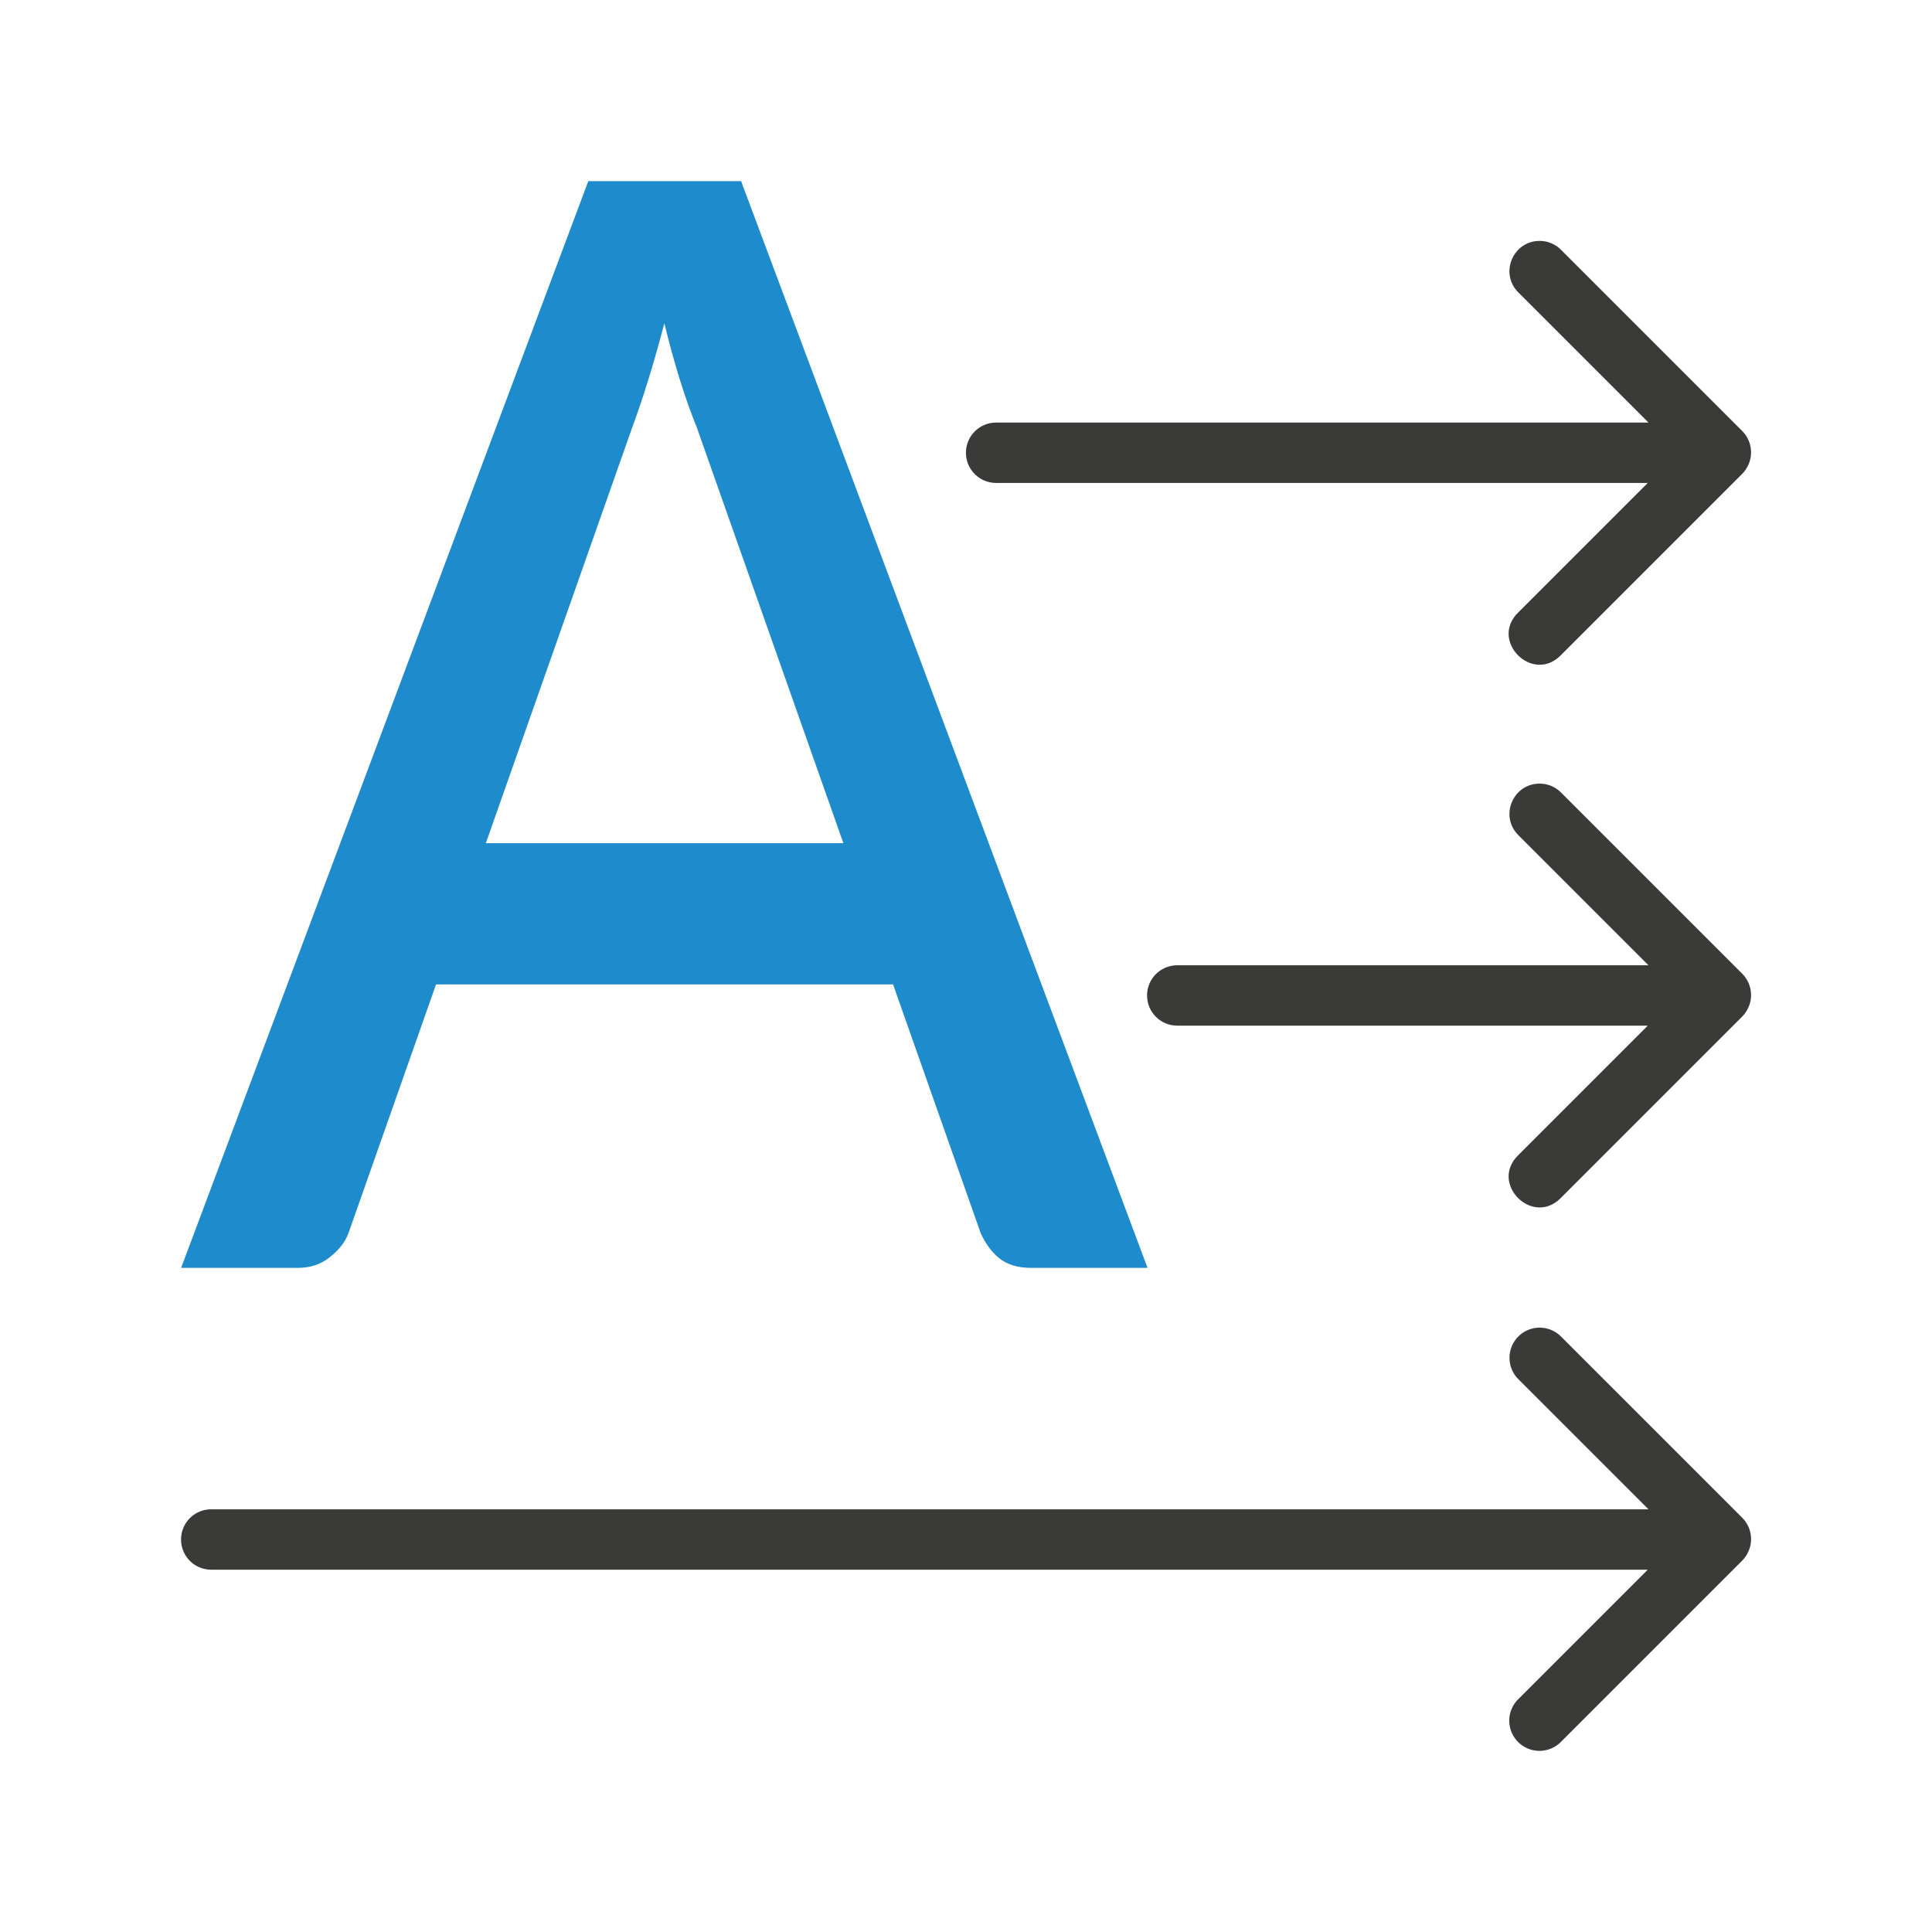 <svg viewBox="0 0 32 32" xmlns="http://www.w3.org/2000/svg"><path d="m9.744 3-6.744 18h1.93c.21 0 .387-.059.533-.178.155-.119.26-.257.314-.412l1.445-4.105h7.57l1.451 4.119c.073.164.173.303.301.412.137.11.314.164.533.164h1.93l-6.732-18zm1.26 2.355c.082.338.169.653.26.945.091.292.182.548.273.768l2.432 6.898h-5.922l2.424-6.885c.082-.219.169-.475.26-.768.091-.292.182-.612.273-.959z" fill="#1e8bcd" transform="matrix(1 0 0 1 0 -0)"/><g fill="#3a3a38"><path d="m25.5 21.99a.5.5 0 0 0 -.348.857l2.152 2.152h-23.805c-.277 0-.5.223-.5.5s.223.5.5.5h23.793l-2.141 2.141a.5.5 0 1 0 .707.707l2.994-2.994.006-.006a.5.5 0 0 0 .102-.152.5.5 0 0 0 -.102-.555l-3-3a.5.5 0 0 0 -.359-.15z"/><path d="m25.5 12.979c-.447.002-.667.545-.348.857l2.152 2.152h-7.805c-.277 0-.5.223-.5.5s.223.5.5.5h7.793l-2.141 2.141c-.491.471.236 1.198.707.707l2.994-2.994.006-.006c.043-.044.077-.096.102-.152.084-.188.043-.408-.102-.555l-3-3c-.095-.097-.224-.151-.359-.15z"/><path d="m25.5 3.99c-.447.002-.667.545-.348.857l2.152 2.152h-10.805c-.277 0-.5.223-.5.5s.223.5.5.5h10.793l-2.141 2.141c-.491.471.236 1.198.707.707l2.994-2.994.006-.006c.043-.044.077-.096.102-.152.084-.188.043-.408-.102-.555l-3-3c-.095-.097-.224-.151-.359-.15z"/></g></svg>